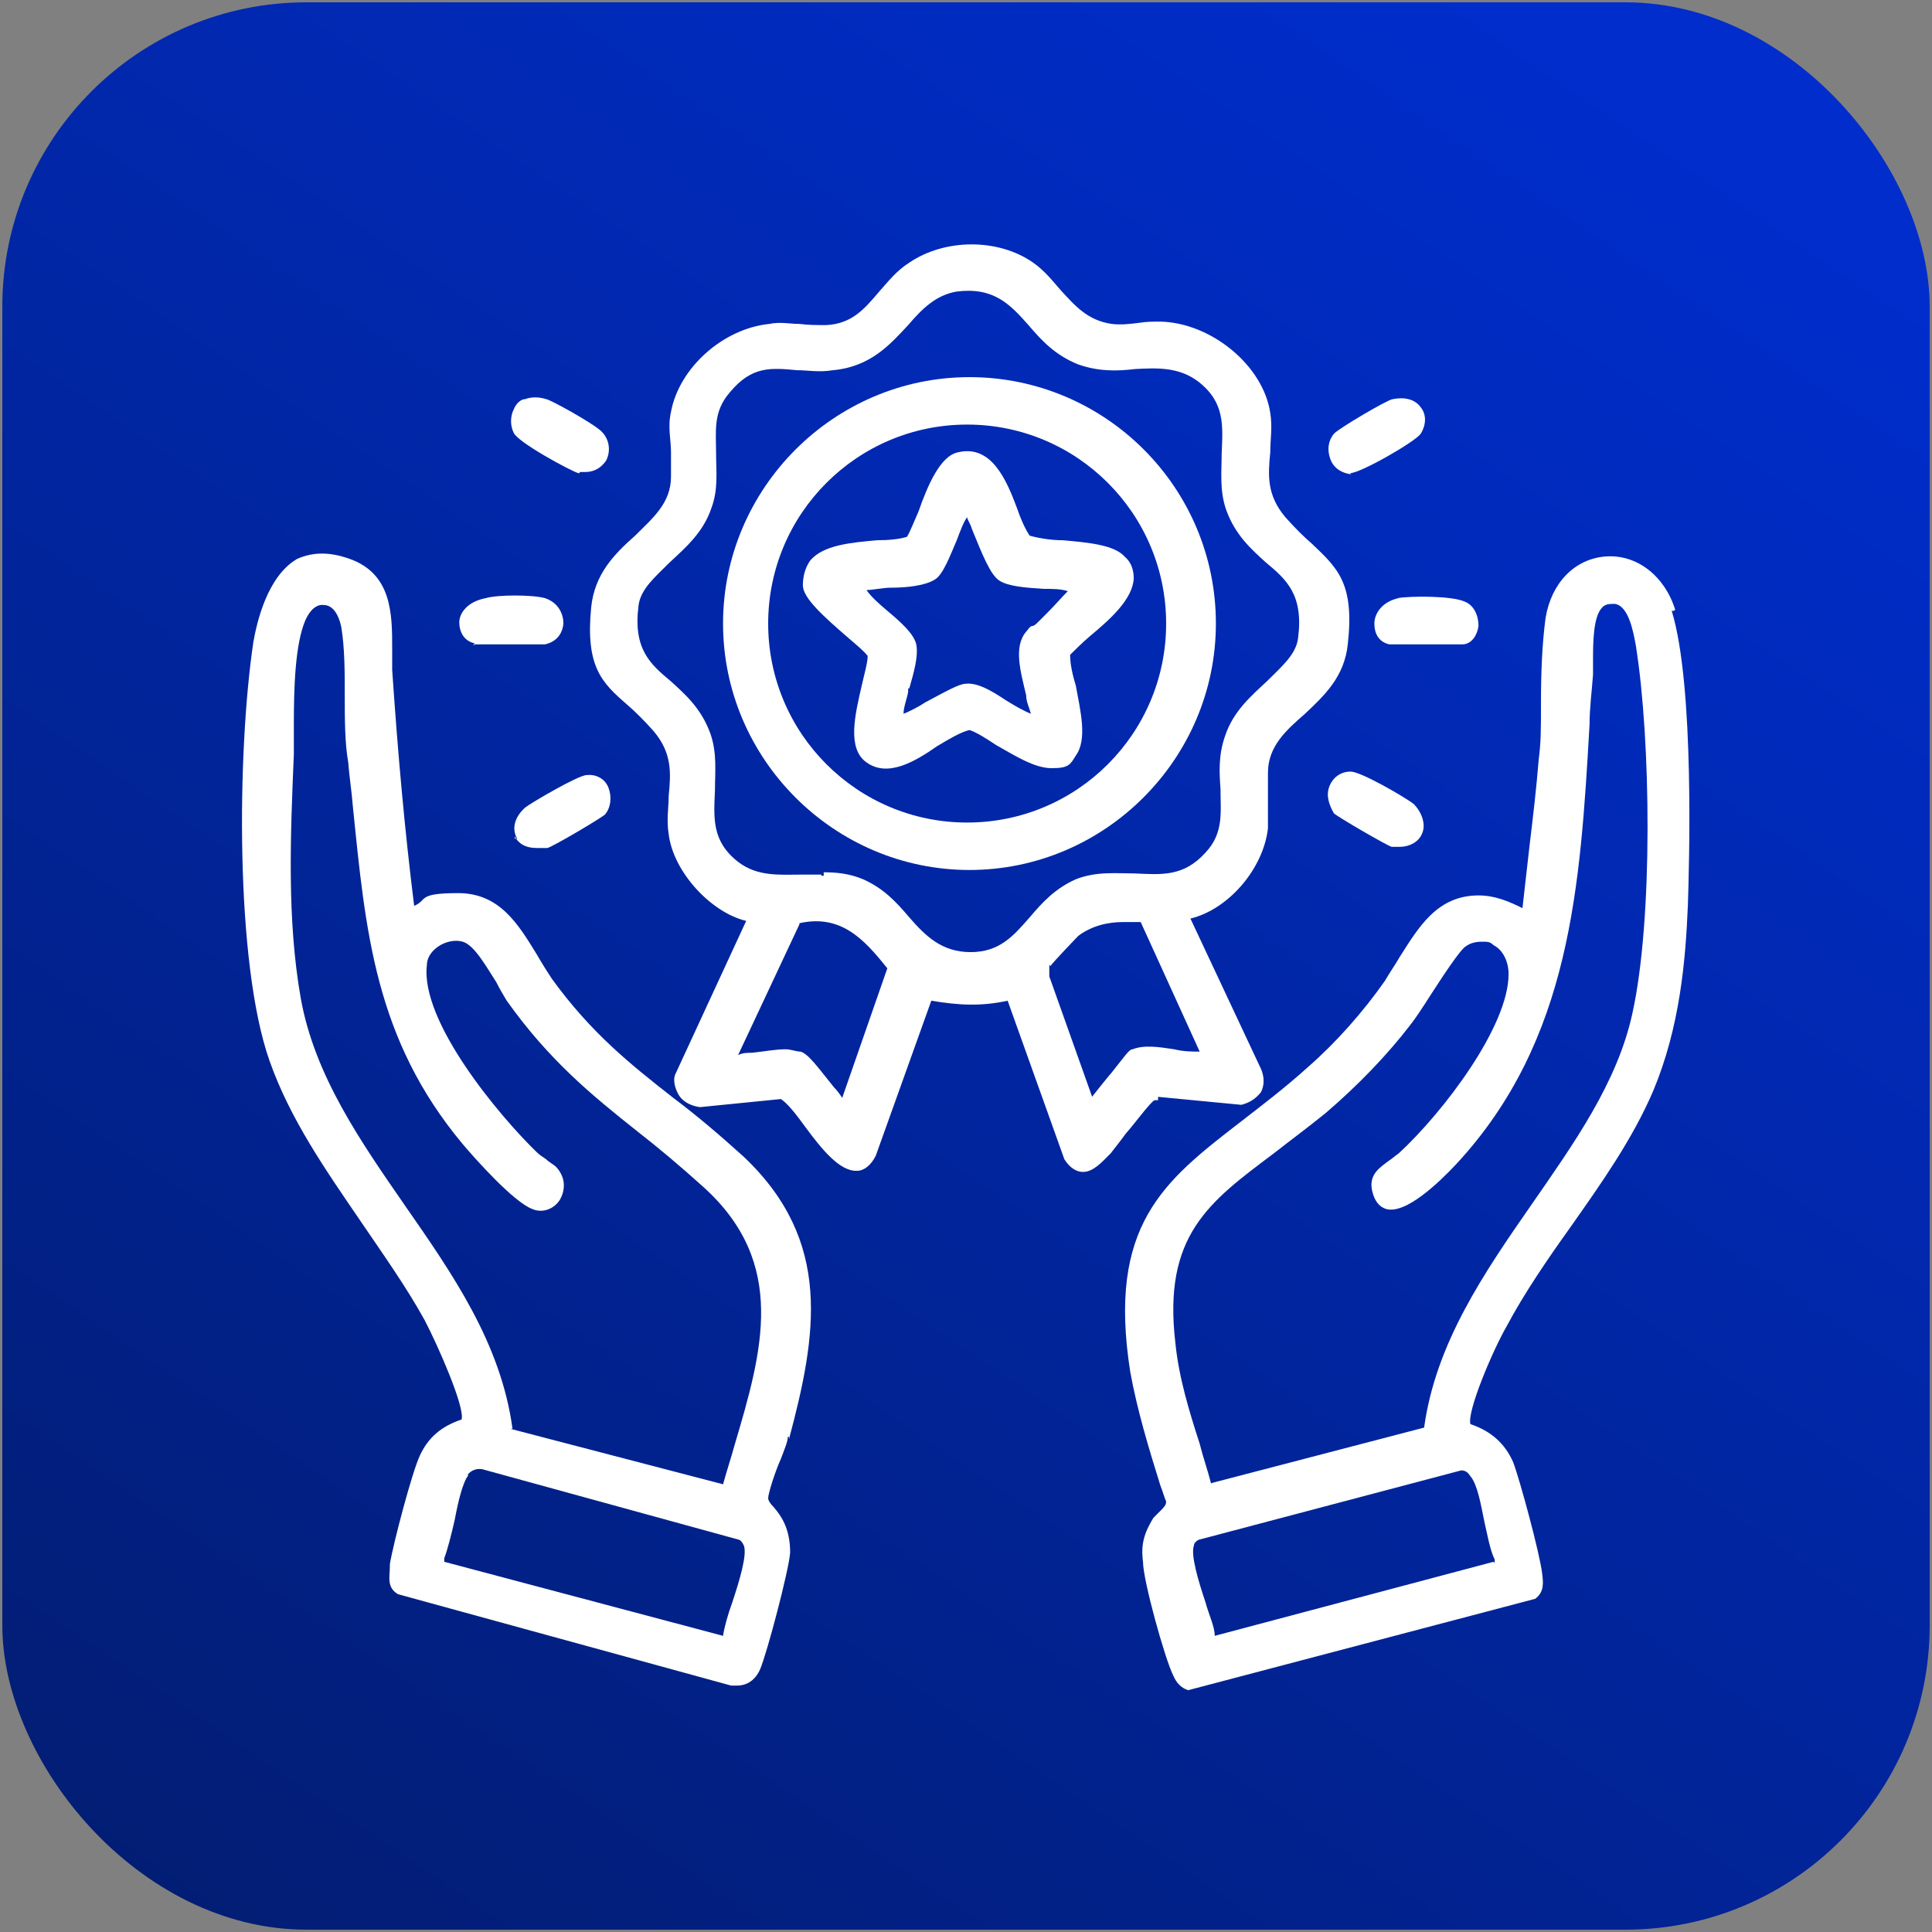 <svg xmlns="http://www.w3.org/2000/svg" xmlns:xlink="http://www.w3.org/1999/xlink" id="costumer" viewBox="0 0 167 167"><rect x="0" y="0" width="167" height="167" fill="#808080" stroke="none"/><defs><style> .st0 { fill: url(#linear-gradient); } .st1 { fill: #fff; } </style><linearGradient id="linear-gradient" x1="135.7" y1="161.6" x2="21.8" y2="-6.5" gradientTransform="translate(0 168) scale(1 -1)" gradientUnits="userSpaceOnUse"><stop offset="0" stop-color="#002dcb"></stop><stop offset="1" stop-color="#021d72"></stop></linearGradient></defs><rect class="st0" x=".2" y=".2" width="166.6" height="166.6" rx="26.3" ry="26.3"></rect><g><path class="st1" d="M100,94.8l7.3.7h0c.8-.2,1.3-.6,1.7-1.1.3-.6.3-1.3,0-2l-6.1-13c3.3-.8,6.3-4.3,6.7-7.8,0-1,0-2,0-2.9,0-.7,0-1.3,0-1.9,0-2.3,1.6-3.7,3.2-5.1,1.7-1.6,3.4-3.2,3.7-6,.6-5.3-.9-6.6-3.1-8.7-.7-.6-1.5-1.4-2.3-2.3-1.6-1.9-1.5-3.6-1.3-5.6,0-1.1.2-2.2,0-3.4-.6-4.1-5.1-7.8-9.5-7.9-.6,0-1.2,0-1.8.1-.8.1-1.6.2-2.4.1-2.1-.3-3.2-1.6-4.4-2.9-.7-.8-1.4-1.7-2.4-2.4-3-2.1-7.6-2.1-10.7,0-1.1.7-1.8,1.6-2.6,2.5-1.2,1.4-2.3,2.8-4.6,2.9-.8,0-1.5,0-2.3-.1-.8,0-1.7-.2-2.6,0-4,.4-7.8,3.8-8.5,7.6-.3,1.3,0,2.4,0,3.5,0,.7,0,1.4,0,2.1,0,2.3-1.6,3.6-3.1,5.1-1.8,1.6-3.5,3.3-3.8,6.2-.5,5.1.9,6.5,3.1,8.4.7.6,1.5,1.4,2.3,2.3,1.6,1.9,1.5,3.6,1.3,5.6,0,1-.2,2.1,0,3.3.4,3.3,3.7,6.8,6.7,7.5l-6.1,13.2c-.3.6,0,1.4.3,1.9.4.6,1.1.9,1.8,1h0l7-.7c.6.4,1.3,1.3,2.1,2.4,1.4,1.9,3,3.9,4.5,3.8.6,0,1.2-.5,1.6-1.3l4.8-13.4c2.4.4,4.3.5,6.6,0l4.9,13.7h0c.5.8,1.1,1.1,1.6,1.1h0c.9,0,1.6-.8,2.4-1.6h0c.3-.4.8-1,1.3-1.7.8-.9,2.1-2.7,2.5-2.9h.3v-.3ZM69.1,79.8c3.6-.8,5.6,1.4,7.6,3.9l-3.9,11.2c-.2-.3-.4-.6-.7-.9-1.3-1.6-2.2-2.9-2.9-3.1-.4,0-.8-.2-1.3-.2-.9,0-1.9.2-2.9.3-.4,0-.8,0-1.2.2l5.3-11.3h0ZM71,75.6h-1.7c-1.9,0-3.8.2-5.5-1.1-2.3-1.8-2.1-3.8-2-6.2,0-1.6.2-3.2-.4-4.9-.8-2.2-2.2-3.4-3.4-4.5-1.8-1.5-3.3-2.8-2.8-6.6.2-1.4,1.4-2.4,2.7-3.7,1.4-1.3,2.9-2.6,3.6-4.7.6-1.6.4-3.2.4-4.6,0-2-.3-3.7,1.2-5.4,1.9-2.3,3.6-2.1,5.8-1.9.9,0,1.9.2,3.1,0,3.3-.3,5-2.3,6.5-3.9,1.2-1.4,2.4-2.6,4.2-2.9,3.2-.4,4.6,1.1,6.2,2.9,1.1,1.3,2.3,2.6,4.3,3.4,1.7.6,3.3.6,4.9.4,1.9-.1,3.8-.2,5.5,1.1,2.3,1.8,2.1,3.8,2,6.2,0,1.6-.2,3.2.4,4.9.8,2.2,2.2,3.4,3.4,4.5,1.8,1.5,3.3,2.8,2.8,6.6-.2,1.4-1.4,2.4-2.7,3.7-1.4,1.3-2.9,2.6-3.6,4.7-.6,1.7-.5,3.2-.4,4.6,0,2,.3,3.8-1.3,5.5-1.9,2.1-3.8,1.9-6.1,1.8-1.6,0-3.3-.2-5.1.5-1.8.8-2.9,2-4,3.3-1.4,1.6-2.6,3-5.1,3s-3.9-1.4-5.3-3c-1.1-1.3-2.2-2.5-4-3.3-1.2-.5-2.3-.6-3.4-.6v.3h-.2ZM90.8,83.5c.2-.3,2.2-2.4,2.4-2.6,1.2-.9,2.6-1.2,3.9-1.2s1.1,0,1.5,0l5.1,11.2c-.6,0-1.4,0-2.2-.2-1.3-.2-2.6-.4-3.6,0-.3,0-.6.5-1.8,2-.6.7-1.3,1.6-1.7,2.1l-3.7-10.4c0-.4,0-.7,0-1h0Z"></path><path class="st1" d="M68.2,124.4c2.4-9,3.8-17.1-3.9-24.4-2.1-1.9-4.1-3.6-6.1-5.1-3.7-2.9-7.1-5.6-10.5-10.3-.4-.6-.9-1.4-1.3-2.1-1.6-2.6-3.2-5.3-6.8-5.3s-2.6.6-3.8,1.1c-.8-6.4-1.4-13-1.9-20.4v-1.8c0-3,0-6.5-3.7-7.8-1.7-.6-3.1-.6-4.5,0-2.6,1.5-3.5,5.5-3.8,7.2-1.4,9.4-1.6,27.7,1.4,36.2,1.8,5.1,4.9,9.5,7.9,13.9,1.9,2.8,3.9,5.6,5.5,8.5,1.1,2.1,3.5,7.5,3.2,8.6-1.8.6-2.9,1.6-3.6,3.1-.7,1.5-2.3,7.6-2.6,9.4v.2c0,.9-.3,1.8.7,2.4h0l28.8,7.9h.5c.9,0,1.6-.5,2-1.4.6-1.4,2.5-8.6,2.6-10.1,0-2.1-.8-3.2-1.4-3.9-.3-.3-.5-.6-.5-.8,0-.4.6-2.3,1.1-3.4.3-.8.6-1.5.6-1.9h.1ZM44.3,123.5c-1-7.4-5.2-13.4-9.3-19.3-3.8-5.5-7.8-11.2-9-17.9-1.2-6.8-.9-14-.6-21.1v-2.6c0-3.1.1-6.9,1-9,.4-.9,1-1.4,1.6-1.3.8,0,1.3.9,1.5,1.9.3,1.8.3,3.9.3,5.9s0,4.1.3,5.8c.1,1.3.3,2.5.4,3.8,1.1,10.8,1.9,20.1,9.5,29.2,1.1,1.3,4.4,5,6,5.6.9.4,1.9,0,2.4-.8.4-.7.6-1.8-.3-2.8-.3-.3-.6-.4-.9-.7-.3-.2-.6-.4-.8-.6-3.2-3.1-10.1-11.3-9.5-16.2,0-.6.4-1.2,1-1.6s1.4-.6,2.1-.4c1,.3,2,2.1,2.9,3.5.3.6.6,1.1.9,1.6,3.7,5.2,7.4,8.2,11.3,11.3,1.8,1.4,3.7,3,5.7,4.8,7.3,6.6,5.1,14.2,2.7,22.3-.3,1.1-.7,2.3-1,3.4l-18.4-4.8h.2ZM40.4,127.5c.3-.4.8-.6,1.3-.5l22.2,6.1c.2.1.3.3.4.5.3.8-.4,3.1-1,4.9-.4,1.1-.7,2.2-.8,2.9l-24.1-6.4v-.3c.3-.8.6-2,.9-3.3.3-1.6.7-3.3,1.2-3.9h-.1Z"></path><path class="st1" d="M144.8,52.7c-.9-2.9-3.3-4.8-6-4.6s-4.7,2.3-5.2,5.3c-.3,2.2-.4,4.8-.4,7.3s0,3.4-.2,5c-.2,2.5-.5,5-.8,7.5-.2,1.8-.4,3.5-.6,5.3-1.2-.6-2.4-1.1-3.8-1.1-3.6,0-5.2,2.8-6.8,5.3-.4.7-.9,1.4-1.3,2.1-1.9,2.7-4.2,5.3-6.6,7.4-2.1,1.9-4.1,3.4-5.9,4.8-6.6,5.1-11.5,8.9-9.5,21.6.6,3.3,1.6,6.6,2.6,9.8.2.5.3.9.5,1.4,0,.3-.2.5-.5.8s-.4.4-.6.6c-.8,1.3-1.1,2.3-.9,3.8,0,1.6,1.9,8.4,2.6,9.8.3.7.7,1.1,1.3,1.3h0l30-7.9h0c.8-.6.7-1.4.6-2.2h0c-.2-1.7-1.9-8-2.5-9.6-.7-1.6-1.9-2.7-3.7-3.3-.3-1.1,1.9-6.3,3.1-8.4,1.6-3,3.6-5.9,5.6-8.7,2.6-3.7,5.3-7.5,7.1-11.7,2.3-5.5,2.8-11.2,3-16.1.1-3.1.6-18.9-1.4-25.4h.3-.1ZM104.7,128.3c-.3-1.2-.7-2.3-1-3.5-.9-2.8-1.8-5.7-2.1-8.7-1.1-9.3,2.9-12.2,8.5-16.4,1.4-1.1,2.9-2.2,4.5-3.5,2.8-2.4,5.3-5,7.3-7.6.4-.5,1-1.4,1.7-2.5,1.1-1.7,2.6-4,3.1-4.3.4-.3.9-.4,1.4-.4s.7,0,1,.3c.8.4,1.3,1.4,1.3,2.5,0,4.5-5.6,11.9-9.5,15.5-.3.2-.5.4-.8.6-.8.6-1.8,1.2-1.5,2.6.2.9.6,1.4,1.2,1.6,1.7.5,4.6-2.3,6.1-3.9,9.9-10.7,10.7-24,11.5-38,0-1.4.2-2.9.3-4.3v-1.2c0-1.5,0-3.8.8-4.6.3-.3.6-.3,1.1-.3,1.2.2,1.6,2.5,1.8,3.6,1.3,8.1,1.5,23.7-.3,31.8-1.3,6-5.1,11.3-8.7,16.5-4.1,5.9-8.3,12-9.3,19.3l-18.4,4.8h0ZM129.1,135l-24.1,6.4c0-.8-.5-1.8-.8-2.9-.6-1.8-1.3-4.1-1-4.9,0-.2.2-.4.4-.5l22.7-6c.4,0,.6.2.8.5.6.7.9,2.4,1.2,3.9.3,1.3.5,2.5.9,3.3v.3h0Z"></path><path class="st1" d="M50.1,40.8h.5c.8,0,1.4-.4,1.8-1,.4-.8.3-1.8-.4-2.5s-4.5-2.8-4.8-2.8c-.6-.2-1.3-.2-1.8,0-.4,0-.8.4-1,.9-.3.6-.3,1.4,0,2,.3.8,4.9,3.3,5.6,3.5h.1Z"></path><path class="st1" d="M116.7,40.9h0c.9,0,5.6-2.7,6.1-3.4.5-.8.5-1.7,0-2.3-.5-.7-1.4-.9-2.4-.7h0c-.4,0-4.8,2.6-5.1,3-.5.6-.6,1.4-.3,2.2.3.8,1,1.2,1.8,1.3h0Z"></path><path class="st1" d="M44.5,72.3c.3.6.9,1,1.9,1s.6,0,.9,0,4.7-2.6,5-2.9c.5-.6.6-1.5.3-2.3s-1.1-1.2-1.9-1.1c-.7,0-4.8,2.4-5.3,2.8-.9.8-1.2,1.8-.7,2.7h-.2Z"></path><path class="st1" d="M114.9,68c-.3.8,0,1.6.4,2.3.3.3,4.6,2.8,5,2.9h.7c.8,0,1.6-.4,1.9-1.1.4-.8,0-1.9-.7-2.6-.6-.5-4.7-2.9-5.5-2.8-.8,0-1.5.5-1.8,1.3h0Z"></path><path class="st1" d="M40.9,55.7c.4,0,1.9,0,3.4,0s2.4,0,2.8,0c.9-.2,1.5-.8,1.6-1.8,0-.8-.4-1.8-1.6-2.2-1.1-.3-4.1-.3-5.1,0-1.6.3-2.3,1.3-2.3,2.1s.4,1.6,1.3,1.8h0v.2Z"></path><path class="st1" d="M120.9,51.7c-1.4.3-2.1,1.3-2.1,2.2s.4,1.6,1.3,1.8c.3,0,1.9,0,3.5,0h2.8c.8,0,1.3-.8,1.4-1.6,0-.9-.4-1.8-1.2-2.1-1.1-.5-4.6-.5-5.8-.3h0Z"></path><path class="st1" d="M105.1,53.9c0-11.8-9.6-21.3-21.3-21.3s-21.3,9.6-21.3,21.3,9.6,21.3,21.3,21.3,21.3-9.6,21.3-21.3ZM66.4,53.9c0-9.5,7.7-17.2,17.2-17.2s17.2,7.7,17.2,17.2-7.7,17.2-17.2,17.2-17.2-7.7-17.2-17.2Z"></path><path class="st1" d="M86.1,64.4c1.6.9,3.3,2,4.8,2s1.6-.3,2.1-1.1c1-1.4.4-3.8,0-6-.3-1-.5-1.9-.5-2.7.4-.4,1-1,1.7-1.6,1.8-1.5,3.7-3.2,3.8-5,0-.7-.2-1.4-.8-1.9-.9-1-3.1-1.2-5.3-1.4-1.1,0-2.2-.2-2.9-.4-.4-.6-.8-1.5-1.1-2.4-.9-2.4-2.2-5.5-5.1-4.8-1.5.3-2.6,2.8-3.4,5.1-.4.9-.7,1.7-1,2.2-.6.2-1.6.3-2.6.3-2.2.2-4.7.4-5.8,1.8-.4.6-.6,1.3-.6,2.1,0,1.1,1.8,2.7,4,4.6.7.6,1.3,1.1,1.6,1.5,0,.6-.3,1.6-.5,2.5-.6,2.6-1.3,5.5.4,6.7,1.8,1.3,4.1,0,6.1-1.4,1-.6,2-1.2,2.8-1.4.6.2,1.4.7,2.3,1.3h0ZM78.6,59.5c.4-1.4.8-2.8.6-3.8-.2-.9-1.3-1.9-2.5-2.9-.7-.6-1.4-1.2-1.8-1.8.6,0,1.4-.2,2.1-.2,1.5,0,3-.2,3.8-.7.7-.4,1.3-2,1.9-3.4.3-.8.6-1.6.9-2h0c0,.2.3.6.4,1,.9,2.2,1.6,4,2.4,4.5s2.3.6,3.8.7c.8,0,1.5,0,2.1.2-.6.6-1.1,1.2-1.7,1.8-.3.3-.5.5-.8.8s-.3.3-.5.4c-.3,0-.4.3-.6.5-1.1,1.3-.5,3.4,0,5.5,0,.6.3,1.1.4,1.6-.7-.3-1.4-.7-2.2-1.2-1.2-.8-2.4-1.5-3.4-1.4-.6,0-1.8.7-3.5,1.6-.6.4-1.4.8-1.9,1,0-.6.3-1.3.4-1.9h0v-.3Z"></path></g></svg>
